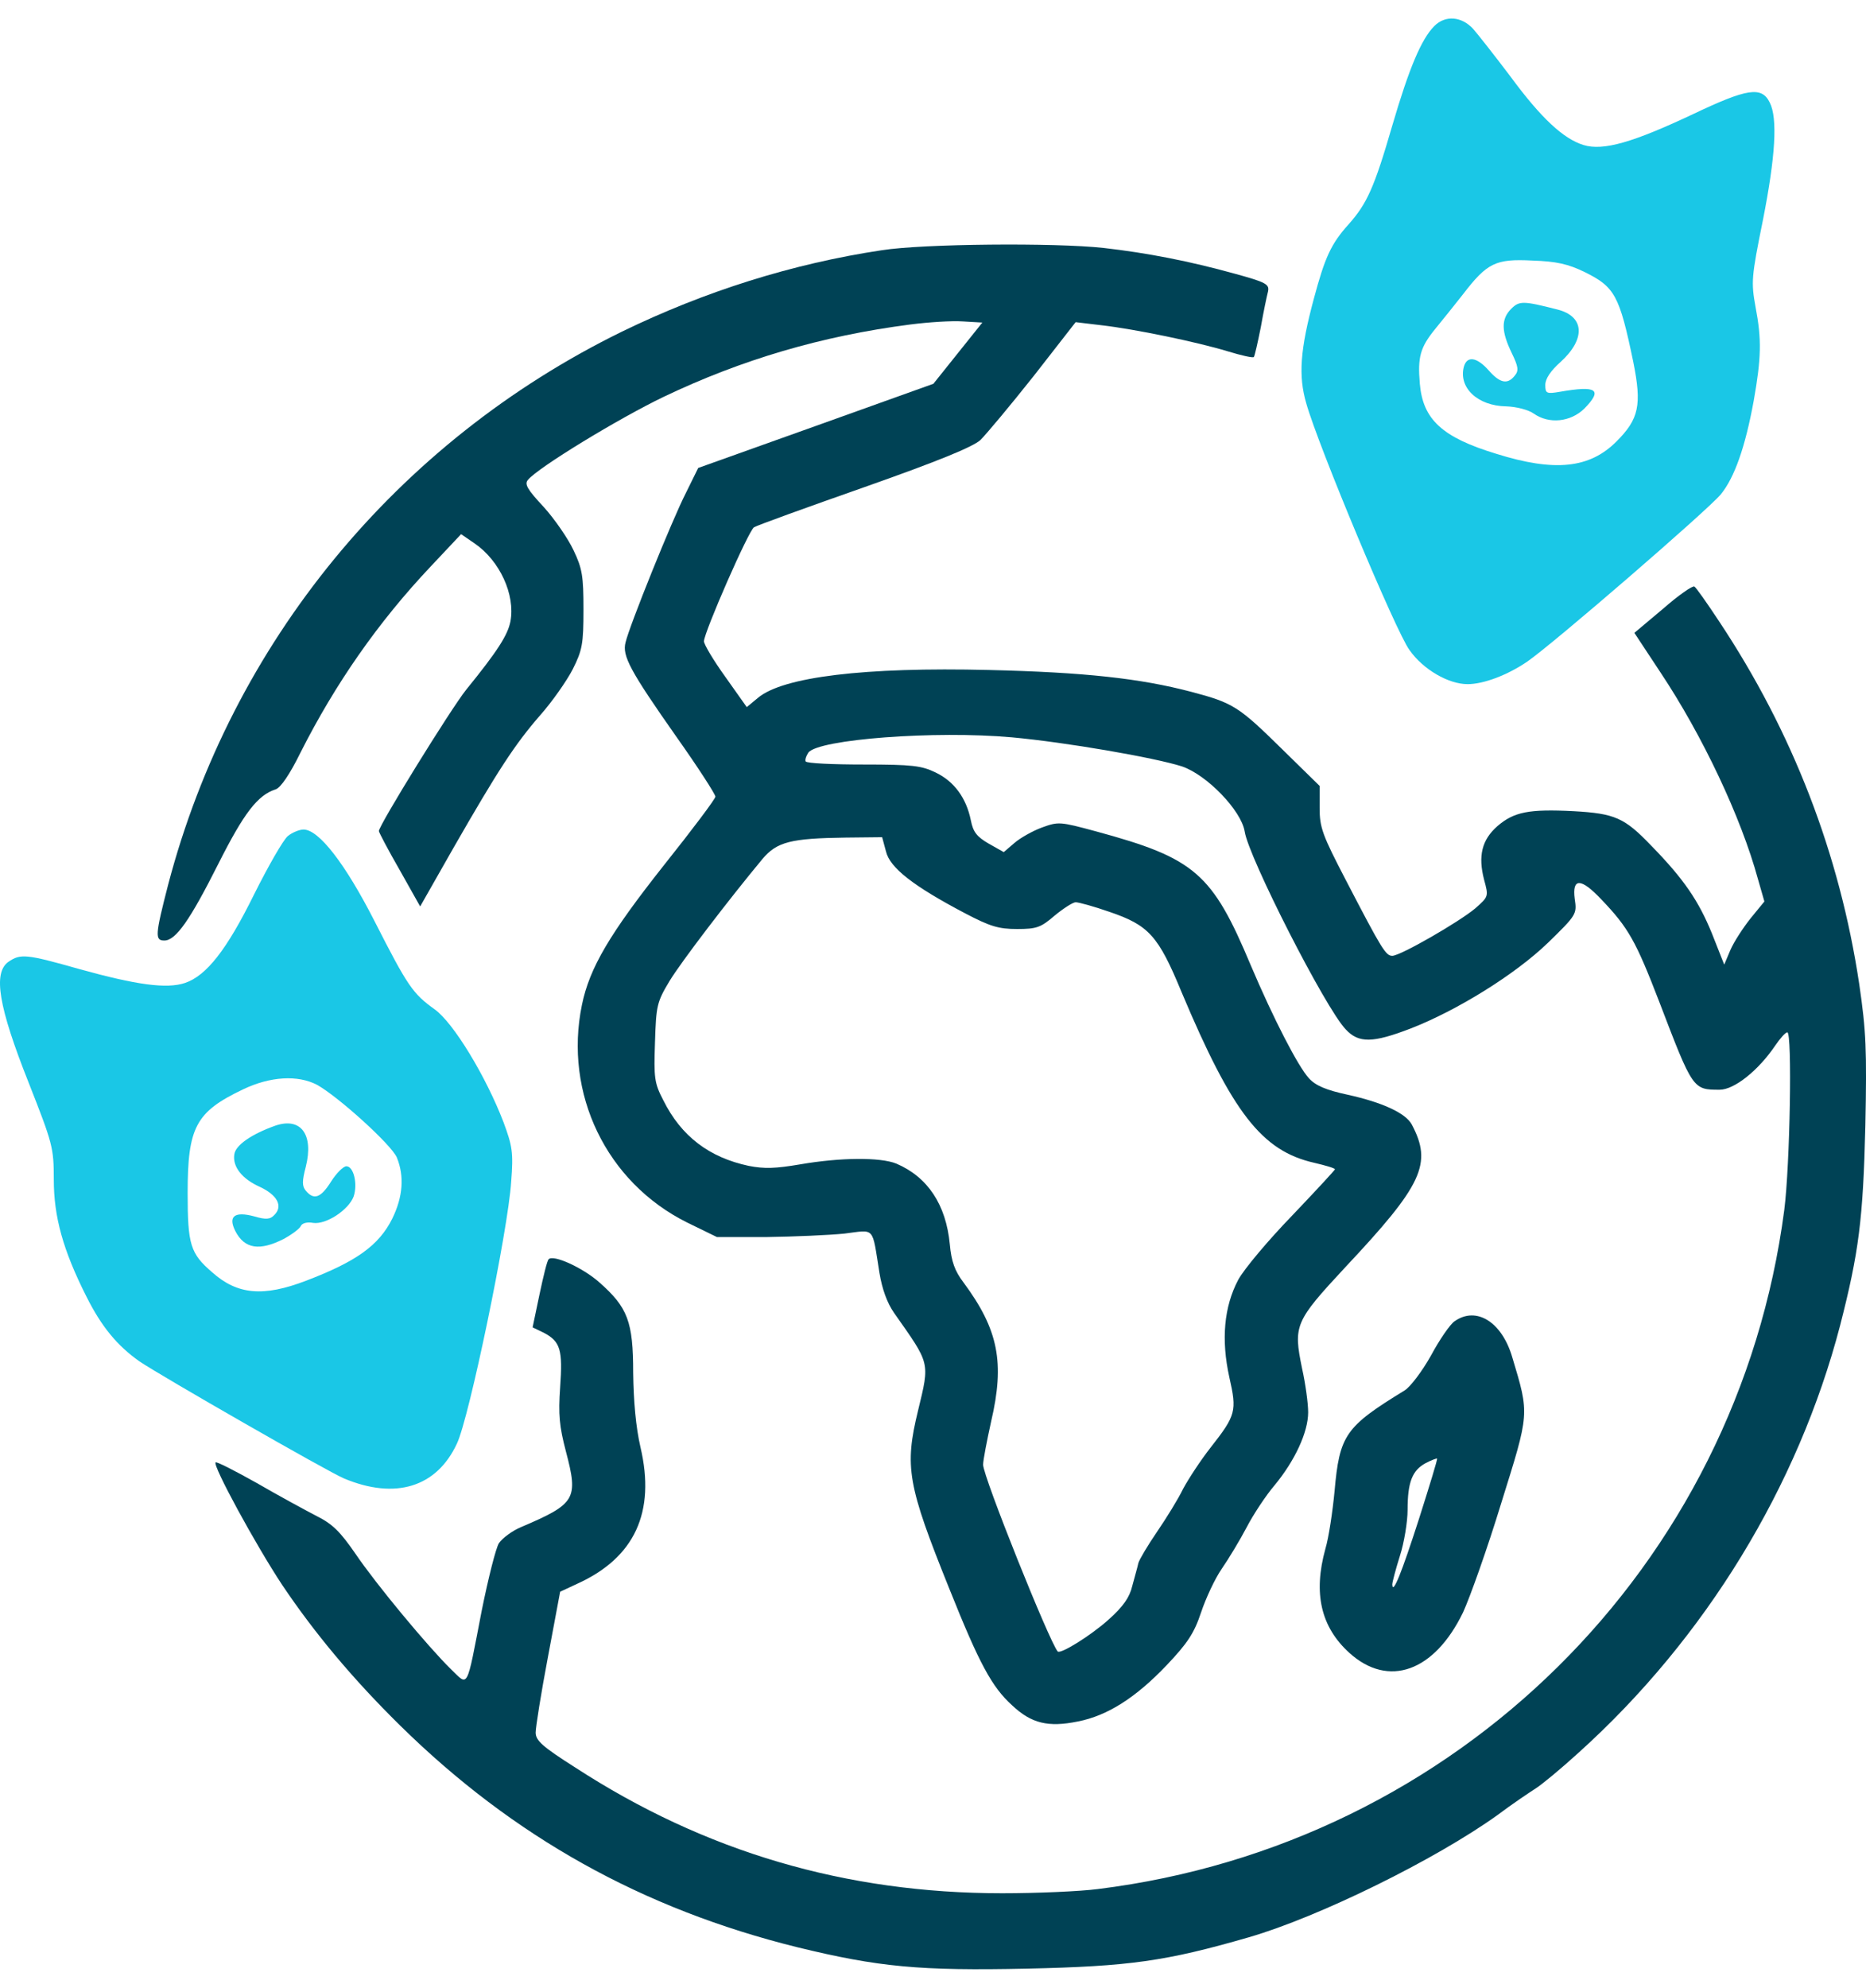 <?xml version="1.0" encoding="UTF-8"?> <svg xmlns="http://www.w3.org/2000/svg" width="77" height="82" viewBox="0 0 77 82" fill="none"> <path d="M59.188 1.073C58.652 1.61 58.147 2.809 57.453 5.176C56.711 7.732 56.411 8.395 55.654 9.247C54.928 10.052 54.675 10.604 54.218 12.309C53.649 14.423 53.571 15.496 53.902 16.633C54.407 18.416 57.61 26.07 58.163 26.811C58.731 27.616 59.772 28.216 60.561 28.216C61.224 28.216 62.218 27.837 63.023 27.285C64.08 26.559 70.456 21.051 71.008 20.389C71.576 19.694 72.018 18.432 72.365 16.538C72.681 14.755 72.697 13.997 72.444 12.672C72.255 11.63 72.271 11.425 72.744 9.09C73.265 6.454 73.359 4.876 73.028 4.229C72.697 3.551 72.097 3.645 69.872 4.703C67.394 5.87 66.163 6.233 65.343 5.981C64.522 5.728 63.607 4.892 62.329 3.156C61.697 2.32 61.003 1.436 60.782 1.183C60.309 0.678 59.646 0.615 59.188 1.073ZM65.39 11.22C66.637 11.835 66.826 12.183 67.394 14.913C67.757 16.712 67.631 17.28 66.7 18.211C65.595 19.315 64.159 19.473 61.745 18.716C59.504 18.037 58.715 17.296 58.589 15.828C58.494 14.723 58.605 14.329 59.22 13.571C59.504 13.224 60.025 12.577 60.372 12.135C61.366 10.841 61.713 10.668 63.228 10.746C64.222 10.778 64.712 10.889 65.39 11.22Z" fill="#1AC7E6"></path> <path d="M62.361 12.735C61.935 13.161 61.951 13.666 62.377 14.55C62.661 15.133 62.677 15.291 62.503 15.496C62.203 15.875 61.888 15.796 61.43 15.275C60.941 14.723 60.531 14.66 60.404 15.133C60.183 15.986 60.972 16.743 62.156 16.759C62.582 16.775 63.071 16.901 63.292 17.059C63.923 17.501 64.807 17.406 65.375 16.854C66.148 16.064 65.896 15.891 64.365 16.159C63.813 16.254 63.766 16.222 63.766 15.875C63.766 15.623 63.986 15.291 64.397 14.928C65.438 13.982 65.391 13.05 64.27 12.766C62.85 12.403 62.693 12.403 62.361 12.735Z" fill="#1AC7E6"></path> <path d="M36.386 10.32C32.709 10.873 29.095 12.009 25.655 13.682C16.376 18.227 9.558 26.511 6.939 36.485C6.402 38.568 6.387 38.789 6.781 38.789C7.255 38.789 7.838 37.952 9.006 35.633C10.063 33.534 10.632 32.792 11.373 32.555C11.578 32.492 11.957 31.94 12.399 31.04C13.835 28.2 15.602 25.659 17.78 23.355L19.027 22.03L19.579 22.408C20.621 23.119 21.268 24.523 21.063 25.628C20.952 26.196 20.526 26.858 19.232 28.452C18.601 29.241 15.634 34.039 15.634 34.275C15.634 34.323 16.013 35.049 16.486 35.869L17.338 37.384L18.711 34.97C20.542 31.782 21.236 30.709 22.294 29.494C22.783 28.942 23.382 28.089 23.635 27.6C24.029 26.811 24.077 26.559 24.077 25.138C24.077 23.765 24.029 23.45 23.666 22.692C23.445 22.219 22.893 21.414 22.436 20.909C21.757 20.183 21.631 19.962 21.788 19.789C22.199 19.284 25.544 17.248 27.391 16.364C30.594 14.834 33.908 13.855 37.569 13.382C38.311 13.287 39.273 13.224 39.731 13.256L40.536 13.303L39.526 14.565L38.516 15.828L33.671 17.564L28.811 19.3L28.306 20.325C27.738 21.43 25.97 25.817 25.813 26.495C25.671 27.048 25.986 27.648 27.927 30.409C28.811 31.656 29.521 32.76 29.521 32.855C29.521 32.95 28.558 34.228 27.375 35.711C25.166 38.505 24.329 39.909 24.014 41.44C23.256 45.101 25.023 48.762 28.353 50.419L29.584 51.019H31.636C32.772 51.003 34.208 50.94 34.839 50.877C36.133 50.719 35.975 50.545 36.291 52.502C36.401 53.165 36.606 53.733 36.891 54.143C38.39 56.274 38.374 56.147 37.885 58.167C37.317 60.503 37.443 61.229 39.179 65.537C40.41 68.614 40.93 69.577 41.767 70.334C42.556 71.076 43.25 71.249 44.481 70.997C45.696 70.76 46.864 70.019 48.142 68.677C49.01 67.762 49.278 67.352 49.562 66.499C49.752 65.931 50.13 65.111 50.415 64.701C50.699 64.29 51.156 63.533 51.44 62.996C51.709 62.475 52.229 61.686 52.592 61.26C53.429 60.25 53.981 59.067 53.981 58.246C53.981 57.883 53.87 57.063 53.728 56.431C53.366 54.664 53.429 54.506 55.512 52.265C58.715 48.857 59.11 47.989 58.258 46.379C58.005 45.906 57.042 45.464 55.606 45.148C54.723 44.959 54.281 44.77 54.013 44.47C53.571 43.996 52.545 42.008 51.614 39.814C50.02 36.011 49.31 35.396 45.239 34.291C43.724 33.881 43.676 33.881 42.982 34.133C42.603 34.275 42.098 34.559 41.861 34.765L41.42 35.143L40.804 34.796C40.315 34.512 40.157 34.323 40.062 33.834C39.873 32.903 39.368 32.224 38.611 31.861C38.027 31.577 37.648 31.53 35.628 31.53C34.366 31.53 33.293 31.482 33.245 31.403C33.214 31.34 33.261 31.182 33.356 31.04C33.766 30.488 38.595 30.125 41.751 30.409C43.992 30.614 47.637 31.245 48.773 31.608C49.799 31.956 51.219 33.423 51.361 34.291C51.519 35.349 54.691 41.582 55.528 42.45C56.064 43.034 56.648 43.018 58.21 42.418C60.12 41.676 62.518 40.193 63.876 38.883C65.059 37.731 65.075 37.7 64.98 37.069C64.87 36.201 65.233 36.201 66.069 37.084C67.205 38.268 67.505 38.82 68.468 41.314C69.856 44.943 69.856 44.943 70.961 44.943C71.561 44.943 72.555 44.154 73.249 43.128C73.454 42.828 73.675 42.576 73.754 42.576C73.959 42.576 73.865 48.036 73.628 49.898C71.703 64.606 60.104 76.078 45.302 77.909C44.576 78.004 42.792 78.082 41.356 78.082C34.902 78.082 29.095 76.378 23.73 72.891C22.388 72.038 22.104 71.786 22.104 71.455C22.104 71.234 22.325 69.845 22.609 68.346L23.114 65.647L23.824 65.316C26.191 64.243 27.059 62.365 26.428 59.682C26.239 58.862 26.144 57.804 26.128 56.621C26.128 54.506 25.907 53.922 24.724 52.881C24.045 52.281 22.83 51.729 22.641 51.934C22.578 51.981 22.42 52.644 22.262 53.386L21.978 54.743L22.436 54.964C23.13 55.327 23.224 55.674 23.114 57.22C23.035 58.341 23.082 58.83 23.351 59.856C23.872 61.828 23.761 62.018 21.504 62.98C21.126 63.138 20.731 63.438 20.589 63.643C20.463 63.833 20.147 65.095 19.879 66.421C19.232 69.766 19.343 69.545 18.601 68.835C17.654 67.904 15.539 65.363 14.671 64.085C14.04 63.17 13.725 62.854 13.062 62.523C12.604 62.286 11.499 61.686 10.6 61.166C9.701 60.661 8.927 60.266 8.896 60.313C8.769 60.44 10.537 63.691 11.642 65.363C12.967 67.336 14.545 69.23 16.518 71.171C21.189 75.763 26.523 78.73 32.898 80.308C36.259 81.128 37.964 81.286 42.382 81.191C46.596 81.097 48.095 80.891 51.535 79.897C54.423 79.061 59.236 76.694 61.808 74.847C62.392 74.406 63.102 73.932 63.37 73.759C63.623 73.601 64.444 72.922 65.169 72.259C70.377 67.557 74.196 61.308 75.932 54.664C76.705 51.65 76.879 50.293 76.973 46.442C77.037 43.286 77.005 42.529 76.721 40.588C75.916 35.222 73.975 30.188 70.929 25.612C70.44 24.87 69.983 24.223 69.919 24.192C69.841 24.144 69.257 24.555 68.625 25.107L67.442 26.101L68.515 27.726C70.251 30.33 71.845 33.707 72.539 36.248L72.807 37.179L72.239 37.873C71.924 38.268 71.545 38.852 71.403 39.183L71.15 39.783L70.645 38.505C70.093 37.148 69.478 36.248 68.136 34.875C67.032 33.723 66.637 33.55 64.933 33.455C63.086 33.36 62.471 33.486 61.792 34.07C61.145 34.638 60.988 35.301 61.24 36.279C61.429 36.974 61.429 36.974 60.877 37.463C60.199 38.031 57.784 39.42 57.453 39.42C57.184 39.42 57.027 39.167 55.543 36.311C54.565 34.433 54.454 34.133 54.454 33.313V32.413L52.892 30.883C51.109 29.131 50.888 28.989 49.152 28.531C47.053 27.979 44.765 27.726 40.804 27.632C35.675 27.506 32.298 27.916 31.273 28.784L30.815 29.163L29.931 27.916C29.442 27.237 29.048 26.574 29.048 26.448C29.063 26.054 30.894 21.872 31.115 21.746C31.241 21.667 33.293 20.925 35.675 20.089C38.721 19.015 40.141 18.432 40.457 18.148C40.694 17.911 41.688 16.727 42.651 15.512L44.386 13.287L45.444 13.413C46.832 13.571 49.405 14.108 50.651 14.486C51.219 14.66 51.709 14.771 51.74 14.723C51.772 14.692 51.898 14.139 52.024 13.508C52.135 12.877 52.277 12.198 52.324 12.025C52.387 11.725 52.261 11.646 50.935 11.283C49.105 10.778 47.353 10.431 45.538 10.226C43.534 10.005 38.09 10.052 36.386 10.32ZM36.559 35.112C36.717 35.79 37.695 36.548 39.826 37.668C40.852 38.205 41.199 38.315 41.972 38.315C42.777 38.315 42.95 38.252 43.518 37.763C43.881 37.463 44.276 37.211 44.386 37.211C44.513 37.211 45.144 37.384 45.775 37.605C47.401 38.157 47.795 38.584 48.758 40.919C50.856 45.906 52.072 47.468 54.233 47.957C54.707 48.068 55.086 48.178 55.086 48.225C55.086 48.257 54.281 49.125 53.318 50.135C52.34 51.145 51.33 52.344 51.093 52.786C50.509 53.891 50.383 55.248 50.73 56.81C51.046 58.199 50.998 58.372 49.957 59.698C49.547 60.219 49.042 60.992 48.821 61.402C48.616 61.828 48.126 62.617 47.748 63.17C47.369 63.722 47.022 64.306 46.974 64.464C46.943 64.622 46.817 65.048 46.722 65.411C46.611 65.884 46.343 66.263 45.743 66.799C45.002 67.462 43.755 68.235 43.645 68.109C43.297 67.699 40.568 60.897 40.568 60.408C40.568 60.219 40.725 59.414 40.899 58.625C41.467 56.195 41.199 54.838 39.763 52.897C39.4 52.423 39.258 52.029 39.194 51.319C39.037 49.677 38.279 48.541 36.985 47.989C36.322 47.721 34.666 47.736 33.024 48.02C31.999 48.194 31.541 48.21 30.894 48.083C29.268 47.736 28.116 46.868 27.375 45.385C26.996 44.659 26.98 44.454 27.028 42.986C27.075 41.471 27.107 41.329 27.627 40.461C28.116 39.657 30.073 37.1 31.462 35.427C32.062 34.717 32.63 34.575 34.902 34.544L36.401 34.528L36.559 35.112Z" fill="#004255"></path> <path d="M11.878 34.48C11.689 34.638 11.073 35.711 10.489 36.879C9.353 39.183 8.517 40.24 7.633 40.54C6.876 40.793 5.629 40.619 3.293 39.972C1.068 39.341 0.847 39.325 0.342 39.672C-0.289 40.13 -0.068 41.503 1.179 44.643C2.173 47.168 2.22 47.326 2.22 48.651C2.22 50.182 2.599 51.555 3.562 53.465C4.193 54.727 4.84 55.5 5.755 56.147C6.67 56.763 13.519 60.692 14.198 60.976C16.312 61.86 18.017 61.339 18.853 59.54C19.358 58.499 20.968 50.734 21.094 48.73C21.189 47.531 21.141 47.263 20.778 46.284C20.052 44.391 18.711 42.181 17.938 41.629C17.038 40.982 16.833 40.698 15.46 38C14.245 35.617 13.156 34.212 12.525 34.212C12.351 34.212 12.052 34.338 11.878 34.48ZM13.077 44.738C13.961 45.227 16.154 47.215 16.375 47.736C16.691 48.51 16.628 49.362 16.186 50.261C15.634 51.366 14.703 52.029 12.635 52.818C10.868 53.496 9.795 53.401 8.753 52.47C7.854 51.697 7.743 51.334 7.743 49.204C7.743 46.489 8.075 45.858 10.032 44.927C11.152 44.391 12.288 44.328 13.077 44.738Z" fill="#1AC7E6"></path> <path d="M11.358 46.426C10.379 46.774 9.716 47.231 9.669 47.61C9.59 48.115 9.985 48.62 10.726 48.951C11.437 49.283 11.689 49.74 11.326 50.103C11.152 50.293 10.979 50.309 10.49 50.166C9.669 49.946 9.401 50.166 9.716 50.782C10.095 51.508 10.711 51.602 11.705 51.098C12.052 50.908 12.368 50.672 12.415 50.561C12.462 50.451 12.668 50.387 12.92 50.435C13.457 50.514 14.387 49.898 14.593 49.346C14.766 48.825 14.593 48.099 14.293 48.099C14.167 48.099 13.883 48.383 13.662 48.73C13.236 49.409 12.951 49.504 12.62 49.109C12.462 48.92 12.462 48.715 12.62 48.115C12.951 46.789 12.415 46.063 11.358 46.426Z" fill="#1AC7E6"></path> <path d="M60.025 54.49C59.835 54.617 59.393 55.264 59.046 55.911C58.683 56.558 58.194 57.205 57.957 57.347C55.511 58.846 55.275 59.177 55.069 61.513C54.99 62.333 54.833 63.406 54.691 63.88C54.186 65.71 54.501 67.099 55.685 68.172C57.294 69.624 59.188 68.945 60.372 66.499C60.656 65.884 61.382 63.848 61.95 61.986C63.118 58.246 63.118 58.357 62.407 55.989C61.981 54.522 60.924 53.859 60.025 54.49ZM58.557 62.633C57.831 64.89 57.468 65.789 57.452 65.347C57.452 65.253 57.594 64.716 57.768 64.164C57.941 63.627 58.084 62.759 58.084 62.27C58.084 61.134 58.273 60.645 58.825 60.345C59.062 60.219 59.283 60.14 59.299 60.156C59.33 60.171 58.983 61.292 58.557 62.633Z" fill="#004255"></path> </svg> 